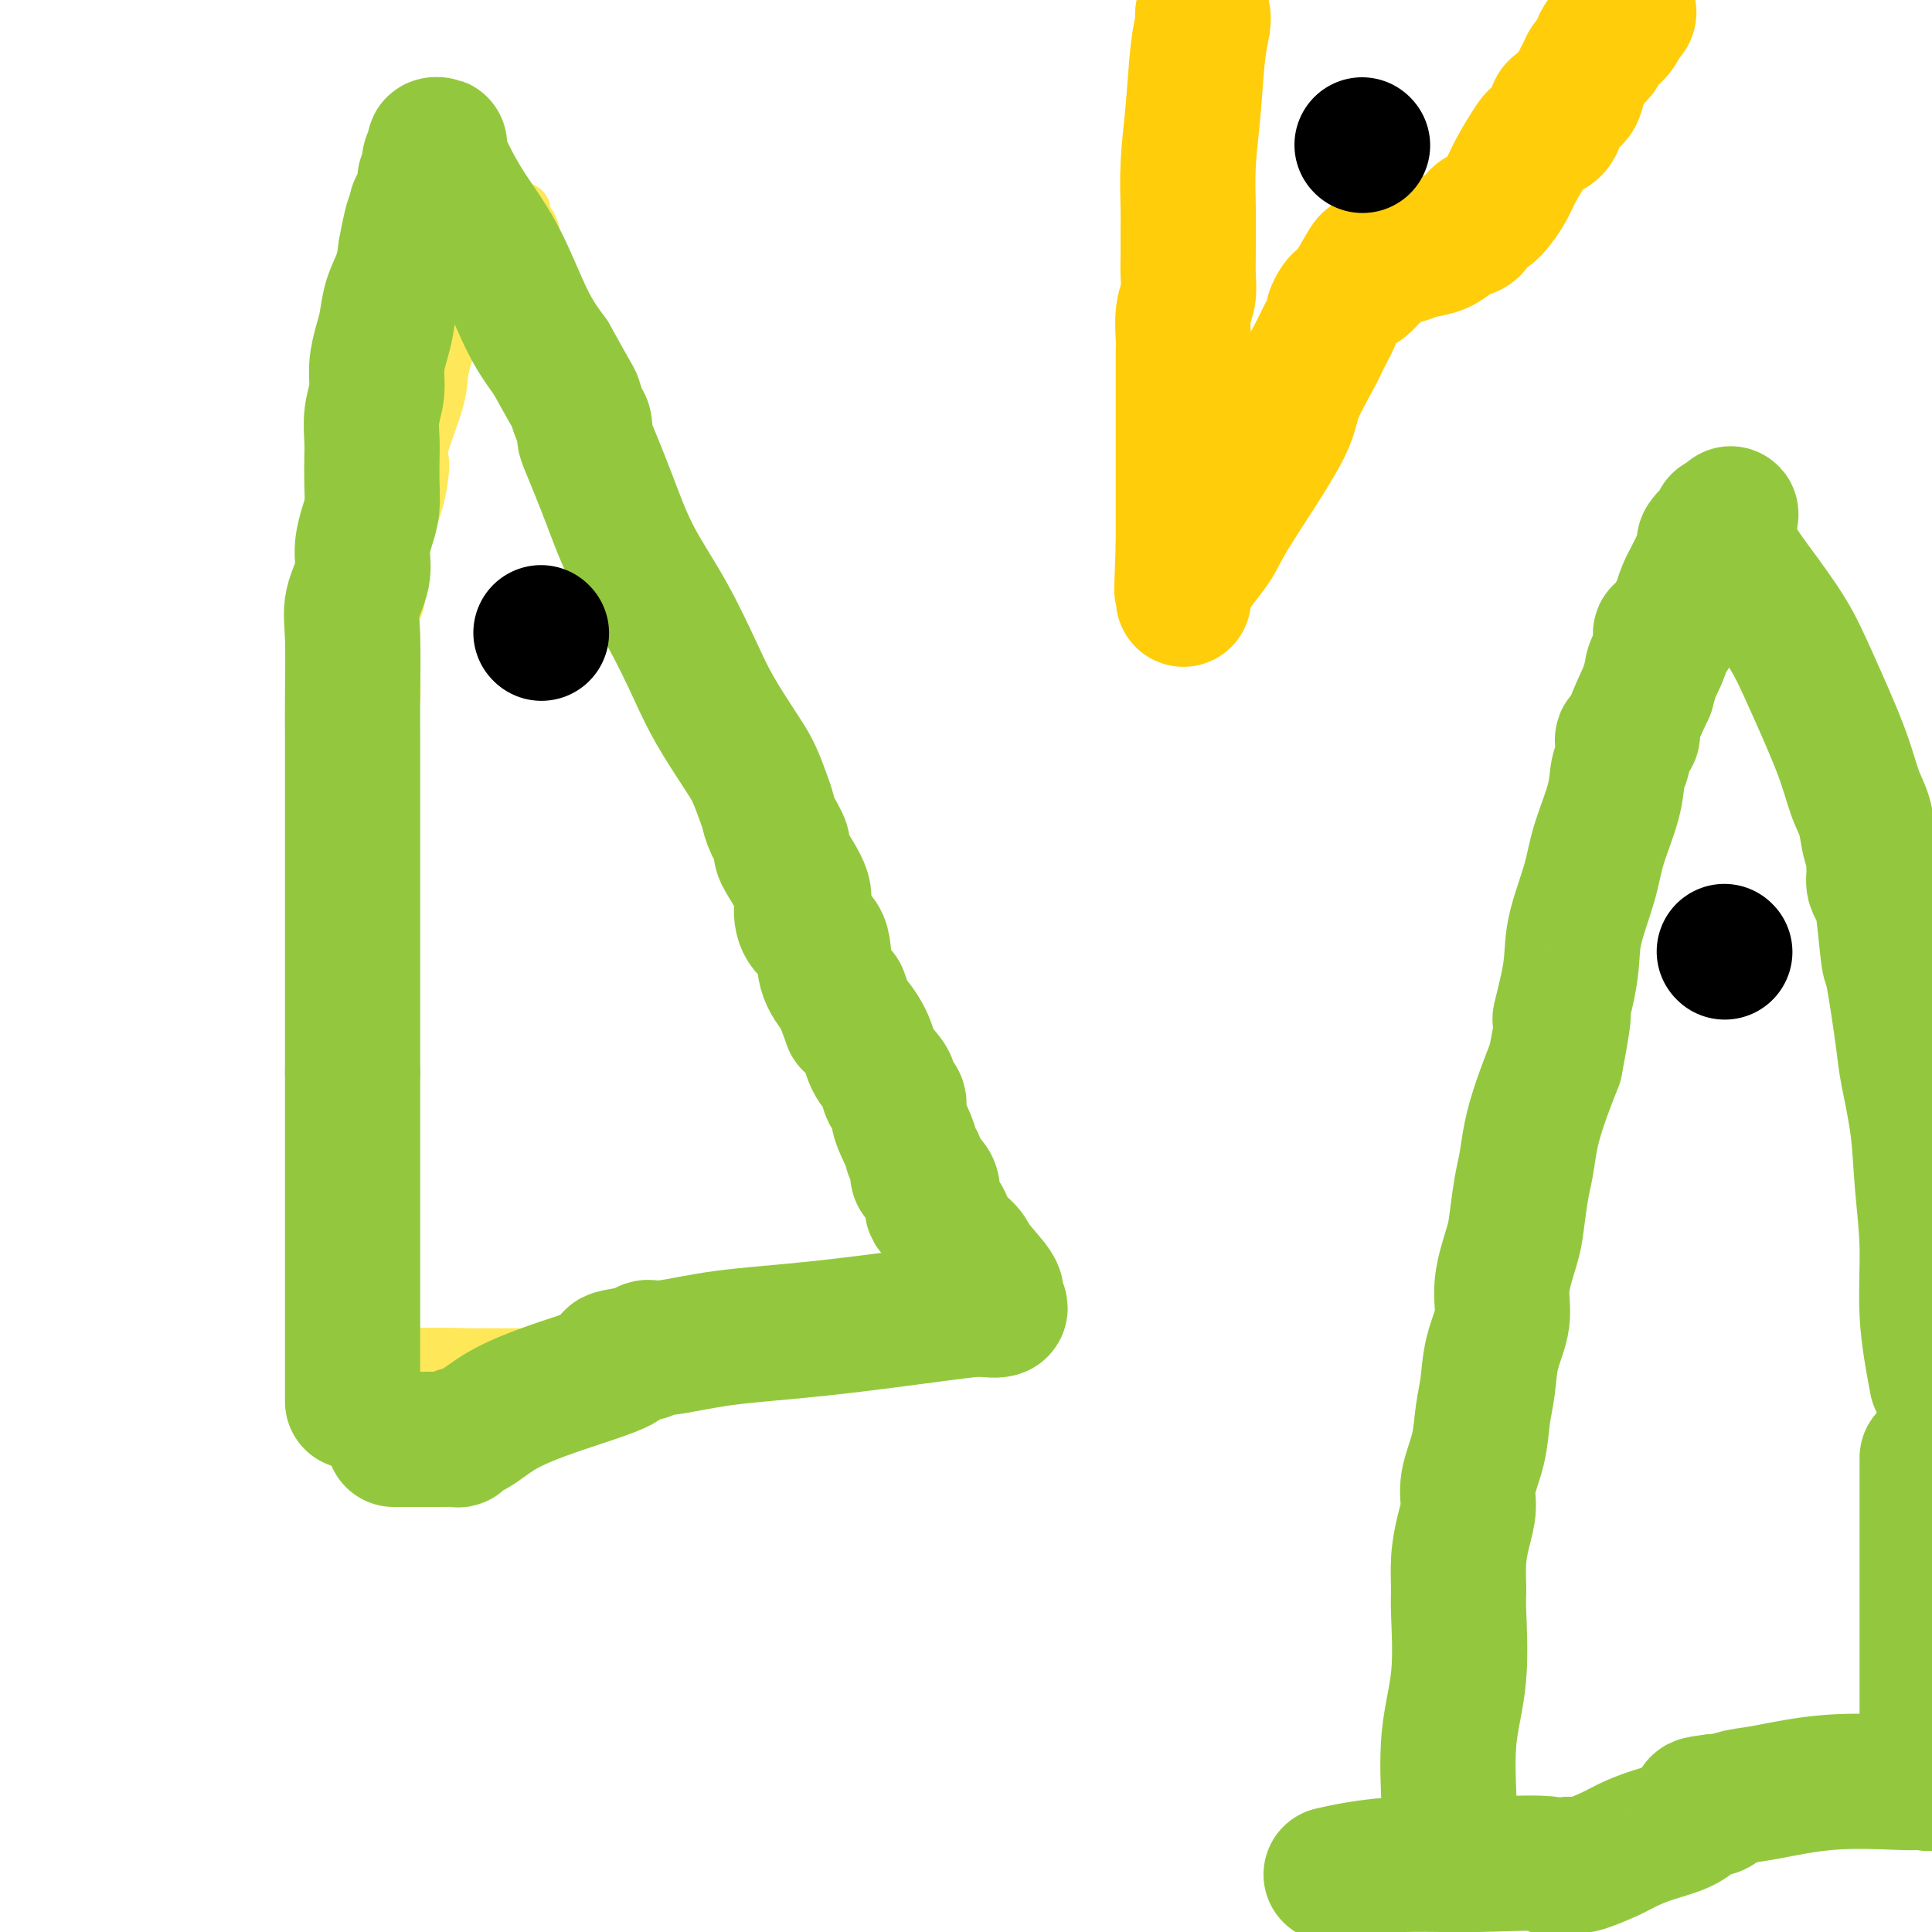 <svg viewBox='0 0 400 400' version='1.1' xmlns='http://www.w3.org/2000/svg' xmlns:xlink='http://www.w3.org/1999/xlink'><g fill='none' stroke='#FEE859' stroke-width='12' stroke-linecap='round' stroke-linejoin='round'><path d='M73,266c0.030,-0.405 0.060,-0.810 0,-1c-0.060,-0.190 -0.208,-0.166 0,-2c0.208,-1.834 0.774,-5.527 1,-8c0.226,-2.473 0.114,-3.727 0,-5c-0.114,-1.273 -0.229,-2.566 0,-4c0.229,-1.434 0.801,-3.009 1,-4c0.199,-0.991 0.025,-1.398 0,-2c-0.025,-0.602 0.098,-1.400 0,-2c-0.098,-0.600 -0.419,-1.003 0,-2c0.419,-0.997 1.576,-2.590 2,-4c0.424,-1.410 0.114,-2.639 0,-5c-0.114,-2.361 -0.033,-5.854 0,-8c0.033,-2.146 0.016,-2.944 0,-4c-0.016,-1.056 -0.033,-2.371 0,-4c0.033,-1.629 0.114,-3.573 0,-5c-0.114,-1.427 -0.423,-2.336 0,-4c0.423,-1.664 1.577,-4.083 2,-6c0.423,-1.917 0.113,-3.334 0,-5c-0.113,-1.666 -0.030,-3.583 0,-5c0.030,-1.417 0.008,-2.336 0,-4c-0.008,-1.664 -0.002,-4.073 0,-6c0.002,-1.927 0.001,-3.372 0,-5c-0.001,-1.628 -0.000,-3.438 0,-6c0.000,-2.562 0.000,-5.875 0,-8c-0.000,-2.125 -0.000,-3.063 0,-4'/><path d='M79,153c1.382,-19.156 1.839,-10.547 2,-9c0.161,1.547 0.028,-3.969 0,-7c-0.028,-3.031 0.048,-3.576 0,-5c-0.048,-1.424 -0.221,-3.727 0,-5c0.221,-1.273 0.836,-1.516 1,-3c0.164,-1.484 -0.123,-4.208 0,-6c0.123,-1.792 0.657,-2.652 1,-4c0.343,-1.348 0.495,-3.185 1,-5c0.505,-1.815 1.364,-3.608 2,-6c0.636,-2.392 1.049,-5.381 1,-7c-0.049,-1.619 -0.560,-1.867 0,-4c0.560,-2.133 2.191,-6.152 3,-9c0.809,-2.848 0.795,-4.526 1,-6c0.205,-1.474 0.629,-2.744 1,-4c0.371,-1.256 0.688,-2.497 1,-3c0.312,-0.503 0.620,-0.266 1,-1c0.380,-0.734 0.834,-2.437 1,-3c0.166,-0.563 0.044,0.014 0,0c-0.044,-0.014 -0.012,-0.619 0,-1c0.012,-0.381 0.003,-0.537 0,-1c-0.003,-0.463 -0.002,-1.231 0,-2'/><path d='M95,62c2.412,-8.915 1.942,-3.201 2,-1c0.058,2.201 0.642,0.889 2,-2c1.358,-2.889 3.488,-7.354 5,-10c1.512,-2.646 2.405,-3.472 3,-4c0.595,-0.528 0.891,-0.758 1,-1c0.109,-0.242 0.031,-0.498 0,0c-0.031,0.498 -0.016,1.749 0,3'/><path d='M108,47c2.318,-1.543 1.614,2.098 3,7c1.386,4.902 4.864,11.064 7,17c2.136,5.936 2.932,11.645 5,16c2.068,4.355 5.407,7.355 7,10c1.593,2.645 1.439,4.935 2,7c0.561,2.065 1.838,3.904 3,6c1.162,2.096 2.208,4.448 3,7c0.792,2.552 1.330,5.303 2,7c0.670,1.697 1.472,2.340 2,4c0.528,1.660 0.781,4.337 1,6c0.219,1.663 0.404,2.313 1,4c0.596,1.687 1.604,4.412 3,7c1.396,2.588 3.180,5.037 5,8c1.820,2.963 3.675,6.438 5,10c1.325,3.562 2.121,7.210 3,10c0.879,2.790 1.842,4.722 3,7c1.158,2.278 2.512,4.903 4,8c1.488,3.097 3.109,6.665 4,9c0.891,2.335 1.051,3.436 2,6c0.949,2.564 2.687,6.592 4,9c1.313,2.408 2.200,3.197 3,4c0.800,0.803 1.514,1.620 2,3c0.486,1.380 0.743,3.324 1,5c0.257,1.676 0.514,3.083 1,4c0.486,0.917 1.200,1.345 2,3c0.800,1.655 1.687,4.537 2,6c0.313,1.463 0.051,1.505 1,3c0.949,1.495 3.110,4.442 4,6c0.890,1.558 0.509,1.727 1,3c0.491,1.273 1.855,3.649 3,5c1.145,1.351 2.073,1.675 3,2'/><path d='M200,256c1.879,3.062 1.078,2.718 1,3c-0.078,0.282 0.568,1.189 1,2c0.432,0.811 0.652,1.527 1,2c0.348,0.473 0.825,0.704 1,1c0.175,0.296 0.047,0.657 0,1c-0.047,0.343 -0.013,0.670 0,1c0.013,0.330 0.007,0.665 0,1'/><path d='M204,267c0.845,1.940 0.958,1.292 1,1c0.042,-0.292 0.012,-0.226 0,0c-0.012,0.226 -0.006,0.613 0,1'/><path d='M205,269c-0.204,0.454 -1.215,0.588 -3,1c-1.785,0.412 -4.345,1.100 -7,2c-2.655,0.900 -5.405,2.010 -8,3c-2.595,0.990 -5.036,1.859 -8,3c-2.964,1.141 -6.450,2.554 -8,3c-1.550,0.446 -1.162,-0.077 -3,0c-1.838,0.077 -5.902,0.752 -8,1c-2.098,0.248 -2.232,0.067 -3,0c-0.768,-0.067 -2.172,-0.022 -3,0c-0.828,0.022 -1.081,0.020 -1,0c0.081,-0.020 0.495,-0.058 0,0c-0.495,0.058 -1.898,0.212 -5,0c-3.102,-0.212 -7.901,-0.789 -13,-1c-5.099,-0.211 -10.496,-0.057 -15,0c-4.504,0.057 -8.114,0.015 -11,0c-2.886,-0.015 -5.046,-0.004 -6,0c-0.954,0.004 -0.701,0.001 -1,0c-0.299,-0.001 -1.149,-0.001 -2,0'/><path d='M100,281c-11.031,0.016 -3.110,0.057 -3,0c0.110,-0.057 -7.592,-0.211 -13,0c-5.408,0.211 -8.522,0.789 -11,1c-2.478,0.211 -4.321,0.057 -5,0c-0.679,-0.057 -0.194,-0.016 0,0c0.194,0.016 0.097,0.008 0,0'/></g>
<g fill='none' stroke='#93C83E' stroke-width='28' stroke-linecap='round' stroke-linejoin='round'><path d='M73,290c0.000,0.149 0.000,0.297 0,0c0.000,-0.297 0.000,-1.040 0,-4c0.000,-2.960 0.000,-8.138 0,-12c-0.000,-3.862 -0.000,-6.407 0,-9c0.000,-2.593 0.000,-5.234 0,-7c0.000,-1.766 -0.000,-2.657 0,-4c0.000,-1.343 0.000,-3.138 0,-4c0.000,-0.862 0.000,-0.792 0,-1c0.000,-0.208 0.000,-0.693 0,-1c0.000,-0.307 0.000,-0.435 0,-1c0.000,-0.565 0.000,-1.567 0,-3c0.000,-1.433 0.000,-3.295 0,-5c0.000,-1.705 0.000,-3.251 0,-5c0.000,-1.749 0.000,-3.702 0,-5c0.000,-1.298 0.000,-1.942 0,-3c0.000,-1.058 0.000,-2.529 0,-4'/><path d='M73,222c0.000,-11.021 0.000,-4.574 0,-3c-0.000,1.574 -0.000,-1.725 0,-3c0.000,-1.275 0.000,-0.525 0,-2c-0.000,-1.475 -0.000,-5.173 0,-7c0.000,-1.827 0.000,-1.782 0,-3c-0.000,-1.218 -0.000,-3.699 0,-5c0.000,-1.301 0.000,-1.422 0,-3c-0.000,-1.578 -0.000,-4.615 0,-7c0.000,-2.385 0.000,-4.120 0,-6c-0.000,-1.880 -0.000,-3.907 0,-6c0.000,-2.093 0.001,-4.253 0,-7c-0.001,-2.747 -0.002,-6.081 0,-9c0.002,-2.919 0.008,-5.424 0,-8c-0.008,-2.576 -0.031,-5.223 0,-9c0.031,-3.777 0.116,-8.684 0,-12c-0.116,-3.316 -0.434,-5.039 0,-7c0.434,-1.961 1.619,-4.158 2,-6c0.381,-1.842 -0.042,-3.329 0,-5c0.042,-1.671 0.547,-3.527 1,-5c0.453,-1.473 0.852,-2.563 1,-4c0.148,-1.437 0.044,-3.219 0,-5c-0.044,-1.781 -0.027,-3.560 0,-5c0.027,-1.440 0.063,-2.542 0,-4c-0.063,-1.458 -0.224,-3.274 0,-5c0.224,-1.726 0.832,-3.363 1,-5c0.168,-1.637 -0.106,-3.273 0,-5c0.106,-1.727 0.592,-3.546 1,-5c0.408,-1.454 0.738,-2.544 1,-4c0.262,-1.456 0.455,-3.276 1,-5c0.545,-1.724 1.441,-3.350 2,-5c0.559,-1.650 0.779,-3.325 1,-5'/><path d='M84,52c2.166,-11.978 2.082,-5.423 2,-4c-0.082,1.423 -0.162,-2.287 0,-4c0.162,-1.713 0.565,-1.428 1,-2c0.435,-0.572 0.900,-2.001 1,-3c0.100,-0.999 -0.165,-1.566 0,-2c0.165,-0.434 0.761,-0.733 1,-1c0.239,-0.267 0.121,-0.502 0,-1c-0.121,-0.498 -0.246,-1.258 0,-2c0.246,-0.742 0.864,-1.465 1,-2c0.136,-0.535 -0.209,-0.881 0,-1c0.209,-0.119 0.971,-0.011 1,0c0.029,0.011 -0.674,-0.074 0,2c0.674,2.074 2.727,6.309 5,10c2.273,3.691 4.766,6.840 7,11c2.234,4.160 4.210,9.331 6,13c1.790,3.669 3.395,5.834 5,8'/><path d='M114,74c4.801,8.688 4.804,8.409 5,9c0.196,0.591 0.586,2.053 1,3c0.414,0.947 0.852,1.378 1,2c0.148,0.622 0.004,1.434 0,2c-0.004,0.566 0.130,0.887 1,3c0.870,2.113 2.475,6.018 4,10c1.525,3.982 2.971,8.042 5,12c2.029,3.958 4.640,7.814 7,12c2.360,4.186 4.467,8.704 6,12c1.533,3.296 2.491,5.372 4,8c1.509,2.628 3.569,5.808 5,8c1.431,2.192 2.234,3.397 3,5c0.766,1.603 1.493,3.604 2,5c0.507,1.396 0.792,2.187 1,3c0.208,0.813 0.339,1.647 1,3c0.661,1.353 1.852,3.223 2,4c0.148,0.777 -0.748,0.459 0,2c0.748,1.541 3.141,4.939 4,7c0.859,2.061 0.186,2.784 0,4c-0.186,1.216 0.115,2.924 1,4c0.885,1.076 2.354,1.521 3,3c0.646,1.479 0.470,3.994 1,6c0.530,2.006 1.765,3.503 3,5'/><path d='M174,206c3.074,8.072 1.760,5.251 2,5c0.240,-0.251 2.034,2.068 3,4c0.966,1.932 1.105,3.477 2,5c0.895,1.523 2.548,3.023 3,4c0.452,0.977 -0.297,1.431 0,2c0.297,0.569 1.639,1.254 2,2c0.361,0.746 -0.257,1.551 0,3c0.257,1.449 1.391,3.540 2,5c0.609,1.460 0.693,2.290 1,3c0.307,0.710 0.837,1.300 1,2c0.163,0.700 -0.041,1.508 0,2c0.041,0.492 0.327,0.666 1,1c0.673,0.334 1.732,0.827 2,2c0.268,1.173 -0.254,3.025 0,4c0.254,0.975 1.285,1.074 2,2c0.715,0.926 1.114,2.681 2,4c0.886,1.319 2.258,2.203 3,3c0.742,0.797 0.854,1.506 2,3c1.146,1.494 3.328,3.772 4,5c0.672,1.228 -0.165,1.408 0,2c0.165,0.592 1.333,1.598 1,2c-0.333,0.402 -2.166,0.201 -4,0'/><path d='M203,271c-1.478,0.068 -3.174,0.238 -9,1c-5.826,0.762 -15.781,2.117 -24,3c-8.219,0.883 -14.702,1.295 -20,2c-5.298,0.705 -9.410,1.705 -12,2c-2.590,0.295 -3.659,-0.113 -4,0c-0.341,0.113 0.045,0.747 0,1c-0.045,0.253 -0.523,0.127 -1,0'/><path d='M133,280c-11.119,1.607 -3.915,1.123 -4,2c-0.085,0.877 -7.458,3.114 -13,5c-5.542,1.886 -9.253,3.419 -12,5c-2.747,1.581 -4.530,3.208 -6,4c-1.470,0.792 -2.629,0.748 -3,1c-0.371,0.252 0.044,0.800 0,1c-0.044,0.200 -0.549,0.054 -1,0c-0.451,-0.054 -0.850,-0.014 -2,0c-1.150,0.014 -3.050,0.004 -4,0c-0.950,-0.004 -0.948,-0.001 -2,0c-1.052,0.001 -3.158,0.000 -4,0c-0.842,-0.000 -0.421,-0.000 0,0'/></g>
<g fill='none' stroke='#000000' stroke-width='28' stroke-linecap='round' stroke-linejoin='round'><path d='M112,131c0.000,0.000 0.100,0.100 0.1,0.1'/></g>
<g fill='none' stroke='#93C83E' stroke-width='28' stroke-linecap='round' stroke-linejoin='round'><path d='M300,378c-0.016,0.251 -0.033,0.503 0,0c0.033,-0.503 0.114,-1.759 0,-5c-0.114,-3.241 -0.424,-8.466 0,-13c0.424,-4.534 1.580,-8.379 2,-13c0.420,-4.621 0.103,-10.020 0,-13c-0.103,-2.980 0.009,-3.540 0,-5c-0.009,-1.460 -0.139,-3.820 0,-6c0.139,-2.180 0.548,-4.182 1,-6c0.452,-1.818 0.948,-3.453 1,-5c0.052,-1.547 -0.338,-3.006 0,-5c0.338,-1.994 1.405,-4.524 2,-7c0.595,-2.476 0.718,-4.900 1,-7c0.282,-2.100 0.723,-3.878 1,-6c0.277,-2.122 0.389,-4.588 1,-7c0.611,-2.412 1.722,-4.770 2,-7c0.278,-2.230 -0.276,-4.331 0,-7c0.276,-2.669 1.383,-5.906 2,-8c0.617,-2.094 0.745,-3.047 1,-5c0.255,-1.953 0.637,-4.907 1,-7c0.363,-2.093 0.705,-3.324 1,-5c0.295,-1.676 0.541,-3.797 1,-6c0.459,-2.203 1.131,-4.486 2,-7c0.869,-2.514 1.934,-5.257 3,-8'/><path d='M322,220c2.894,-15.061 1.130,-9.213 1,-9c-0.130,0.213 1.373,-5.207 2,-9c0.627,-3.793 0.377,-5.957 1,-9c0.623,-3.043 2.118,-6.964 3,-10c0.882,-3.036 1.151,-5.188 2,-8c0.849,-2.812 2.279,-6.284 3,-9c0.721,-2.716 0.732,-4.674 1,-6c0.268,-1.326 0.794,-2.019 1,-3c0.206,-0.981 0.091,-2.251 0,-3c-0.091,-0.749 -0.160,-0.977 0,-1c0.160,-0.023 0.548,0.159 1,0c0.452,-0.159 0.968,-0.658 1,-1c0.032,-0.342 -0.419,-0.526 0,-2c0.419,-1.474 1.710,-4.237 3,-7'/><path d='M341,143c2.425,-8.428 0.987,-4.497 1,-4c0.013,0.497 1.475,-2.439 2,-4c0.525,-1.561 0.111,-1.745 0,-2c-0.111,-0.255 0.079,-0.579 0,-1c-0.079,-0.421 -0.429,-0.939 0,-1c0.429,-0.061 1.636,0.334 2,0c0.364,-0.334 -0.113,-1.397 0,-2c0.113,-0.603 0.818,-0.746 1,-1c0.182,-0.254 -0.159,-0.620 0,-1c0.159,-0.380 0.816,-0.773 1,-1c0.184,-0.227 -0.106,-0.287 0,-1c0.106,-0.713 0.606,-2.080 1,-3c0.394,-0.920 0.680,-1.394 1,-2c0.320,-0.606 0.675,-1.342 1,-2c0.325,-0.658 0.621,-1.236 1,-2c0.379,-0.764 0.840,-1.714 1,-2c0.160,-0.286 0.019,0.093 0,0c-0.019,-0.093 0.085,-0.656 0,-1c-0.085,-0.344 -0.360,-0.468 0,-1c0.360,-0.532 1.354,-1.473 2,-2c0.646,-0.527 0.943,-0.642 1,-1c0.057,-0.358 -0.127,-0.959 0,-1c0.127,-0.041 0.563,0.480 1,1'/><path d='M357,109c2.497,-5.281 0.738,-1.483 1,2c0.262,3.483 2.545,6.651 5,10c2.455,3.349 5.081,6.880 7,10c1.919,3.120 3.130,5.829 5,10c1.870,4.171 4.400,9.803 6,14c1.600,4.197 2.271,6.959 3,9c0.729,2.041 1.516,3.362 2,5c0.484,1.638 0.665,3.594 1,5c0.335,1.406 0.825,2.264 1,3c0.175,0.736 0.036,1.352 0,2c-0.036,0.648 0.032,1.327 0,2c-0.032,0.673 -0.164,1.339 0,2c0.164,0.661 0.625,1.318 1,2c0.375,0.682 0.663,1.391 1,4c0.337,2.609 0.724,7.120 1,9c0.276,1.880 0.441,1.130 1,4c0.559,2.870 1.513,9.360 2,13c0.487,3.640 0.507,4.431 1,7c0.493,2.569 1.458,6.915 2,11c0.542,4.085 0.661,7.909 1,12c0.339,4.091 0.899,8.447 1,13c0.101,4.553 -0.257,9.301 0,14c0.257,4.699 1.128,9.350 2,14'/><path d='M399,304c0.000,0.225 0.000,0.449 0,0c0.000,-0.449 0.000,-1.573 0,-2c0.000,-0.427 0.000,-0.159 0,2c0.000,2.159 0.000,6.209 0,10c0.000,3.791 0.000,7.321 0,11c-0.000,3.679 0.000,7.505 0,11c0.000,3.495 0.000,6.658 0,9c0.000,2.342 0.000,3.861 0,5c0.000,1.139 0.000,1.897 0,3c0.000,1.103 0.000,2.552 0,4'/><path d='M399,357c-0.002,9.712 -0.007,7.492 0,7c0.007,-0.492 0.026,0.744 0,2c-0.026,1.256 -0.097,2.531 0,3c0.097,0.469 0.361,0.133 0,0c-0.361,-0.133 -1.349,-0.061 -2,0c-0.651,0.061 -0.967,0.111 -4,0c-3.033,-0.111 -8.785,-0.384 -14,0c-5.215,0.384 -9.894,1.423 -13,2c-3.106,0.577 -4.639,0.690 -6,1c-1.361,0.310 -2.550,0.815 -3,1c-0.450,0.185 -0.162,0.050 0,0c0.162,-0.050 0.197,-0.013 0,0c-0.197,0.013 -0.628,0.004 -1,0c-0.372,-0.004 -0.686,-0.002 -1,0'/><path d='M355,373c-6.711,0.794 -1.487,0.779 0,1c1.487,0.221 -0.763,0.678 -2,1c-1.237,0.322 -1.462,0.508 -2,1c-0.538,0.492 -1.388,1.288 -3,2c-1.612,0.712 -3.986,1.340 -6,2c-2.014,0.660 -3.667,1.354 -5,2c-1.333,0.646 -2.346,1.245 -4,2c-1.654,0.755 -3.948,1.666 -5,2c-1.052,0.334 -0.860,0.090 -1,0c-0.140,-0.090 -0.611,-0.026 -1,0c-0.389,0.026 -0.694,0.013 -1,0'/><path d='M325,386c-4.843,2.008 -1.950,0.528 -4,0c-2.050,-0.528 -9.044,-0.103 -15,0c-5.956,0.103 -10.875,-0.117 -15,0c-4.125,0.117 -7.457,0.570 -10,1c-2.543,0.430 -4.298,0.837 -5,1c-0.702,0.163 -0.351,0.081 0,0'/></g>
<g fill='none' stroke='#000000' stroke-width='28' stroke-linecap='round' stroke-linejoin='round'><path d='M357,197c0.000,0.000 0.100,0.100 0.1,0.1'/></g>
<g fill='none' stroke='#FFCD0A' stroke-width='28' stroke-linecap='round' stroke-linejoin='round'><path d='M249,3c0.091,0.458 0.182,0.915 0,2c-0.182,1.085 -0.637,2.797 -1,6c-0.363,3.203 -0.633,7.898 -1,12c-0.367,4.102 -0.830,7.610 -1,11c-0.170,3.390 -0.045,6.660 0,9c0.045,2.340 0.012,3.749 0,5c-0.012,1.251 -0.002,2.344 0,3c0.002,0.656 -0.003,0.876 0,1c0.003,0.124 0.015,0.151 0,1c-0.015,0.849 -0.057,2.518 0,4c0.057,1.482 0.211,2.777 0,4c-0.211,1.223 -0.789,2.376 -1,4c-0.211,1.624 -0.057,3.720 0,5c0.057,1.280 0.015,1.745 0,3c-0.015,1.255 -0.004,3.299 0,5c0.004,1.701 0.001,3.058 0,5c-0.001,1.942 -0.000,4.470 0,6c0.000,1.530 0.000,2.064 0,3c-0.000,0.936 -0.000,2.274 0,4c0.000,1.726 0.000,3.838 0,5c-0.000,1.162 -0.000,1.372 0,2c0.000,0.628 0.000,1.673 0,3c-0.000,1.327 -0.000,2.934 0,4c0.000,1.066 0.000,1.590 0,2c-0.000,0.410 -0.000,0.705 0,1'/><path d='M245,113c-0.619,17.214 -0.166,5.250 0,1c0.166,-4.250 0.044,-0.786 0,1c-0.044,1.786 -0.012,1.892 0,2c0.012,0.108 0.003,0.217 0,1c-0.003,0.783 -0.002,2.239 0,3c0.002,0.761 0.004,0.825 0,1c-0.004,0.175 -0.013,0.459 0,1c0.013,0.541 0.050,1.338 0,1c-0.050,-0.338 -0.185,-1.811 1,-4c1.185,-2.189 3.690,-5.093 5,-7c1.310,-1.907 1.424,-2.816 4,-7c2.576,-4.184 7.612,-11.643 10,-16c2.388,-4.357 2.128,-5.610 3,-8c0.872,-2.390 2.878,-5.915 4,-8c1.122,-2.085 1.361,-2.729 2,-4c0.639,-1.271 1.680,-3.169 2,-4c0.320,-0.831 -0.079,-0.594 0,-1c0.079,-0.406 0.637,-1.456 1,-2c0.363,-0.544 0.532,-0.584 1,-1c0.468,-0.416 1.234,-1.208 2,-2'/><path d='M280,60c5.801,-10.339 2.802,-4.185 2,-2c-0.802,2.185 0.592,0.401 2,-1c1.408,-1.401 2.828,-2.421 4,-3c1.172,-0.579 2.095,-0.719 3,-1c0.905,-0.281 1.790,-0.704 3,-1c1.210,-0.296 2.743,-0.464 4,-1c1.257,-0.536 2.238,-1.438 3,-2c0.762,-0.562 1.306,-0.783 2,-1c0.694,-0.217 1.537,-0.431 2,-1c0.463,-0.569 0.546,-1.494 1,-2c0.454,-0.506 1.281,-0.594 2,-1c0.719,-0.406 1.332,-1.131 2,-2c0.668,-0.869 1.392,-1.884 2,-3c0.608,-1.116 1.101,-2.334 2,-4c0.899,-1.666 2.206,-3.780 3,-5c0.794,-1.220 1.076,-1.546 2,-2c0.924,-0.454 2.489,-1.037 3,-2c0.511,-0.963 -0.032,-2.306 0,-3c0.032,-0.694 0.639,-0.738 1,-1c0.361,-0.262 0.477,-0.741 1,-1c0.523,-0.259 1.454,-0.297 2,-1c0.546,-0.703 0.706,-2.071 1,-3c0.294,-0.929 0.723,-1.420 1,-2c0.277,-0.580 0.403,-1.251 1,-2c0.597,-0.749 1.666,-1.577 2,-2c0.334,-0.423 -0.068,-0.442 0,-1c0.068,-0.558 0.606,-1.655 1,-2c0.394,-0.345 0.645,0.061 1,0c0.355,-0.061 0.816,-0.589 1,-1c0.184,-0.411 0.092,-0.706 0,-1'/><path d='M334,6c4.704,-6.295 1.964,-1.533 1,0c-0.964,1.533 -0.153,-0.164 0,-1c0.153,-0.836 -0.351,-0.812 0,-1c0.351,-0.188 1.556,-0.589 2,-1c0.444,-0.411 0.127,-0.832 0,-1c-0.127,-0.168 -0.063,-0.084 0,0'/></g>
<g fill='none' stroke='#000000' stroke-width='28' stroke-linecap='round' stroke-linejoin='round'><path d='M282,30c0.000,0.000 0.100,0.100 0.1,0.1'/></g>
</svg>